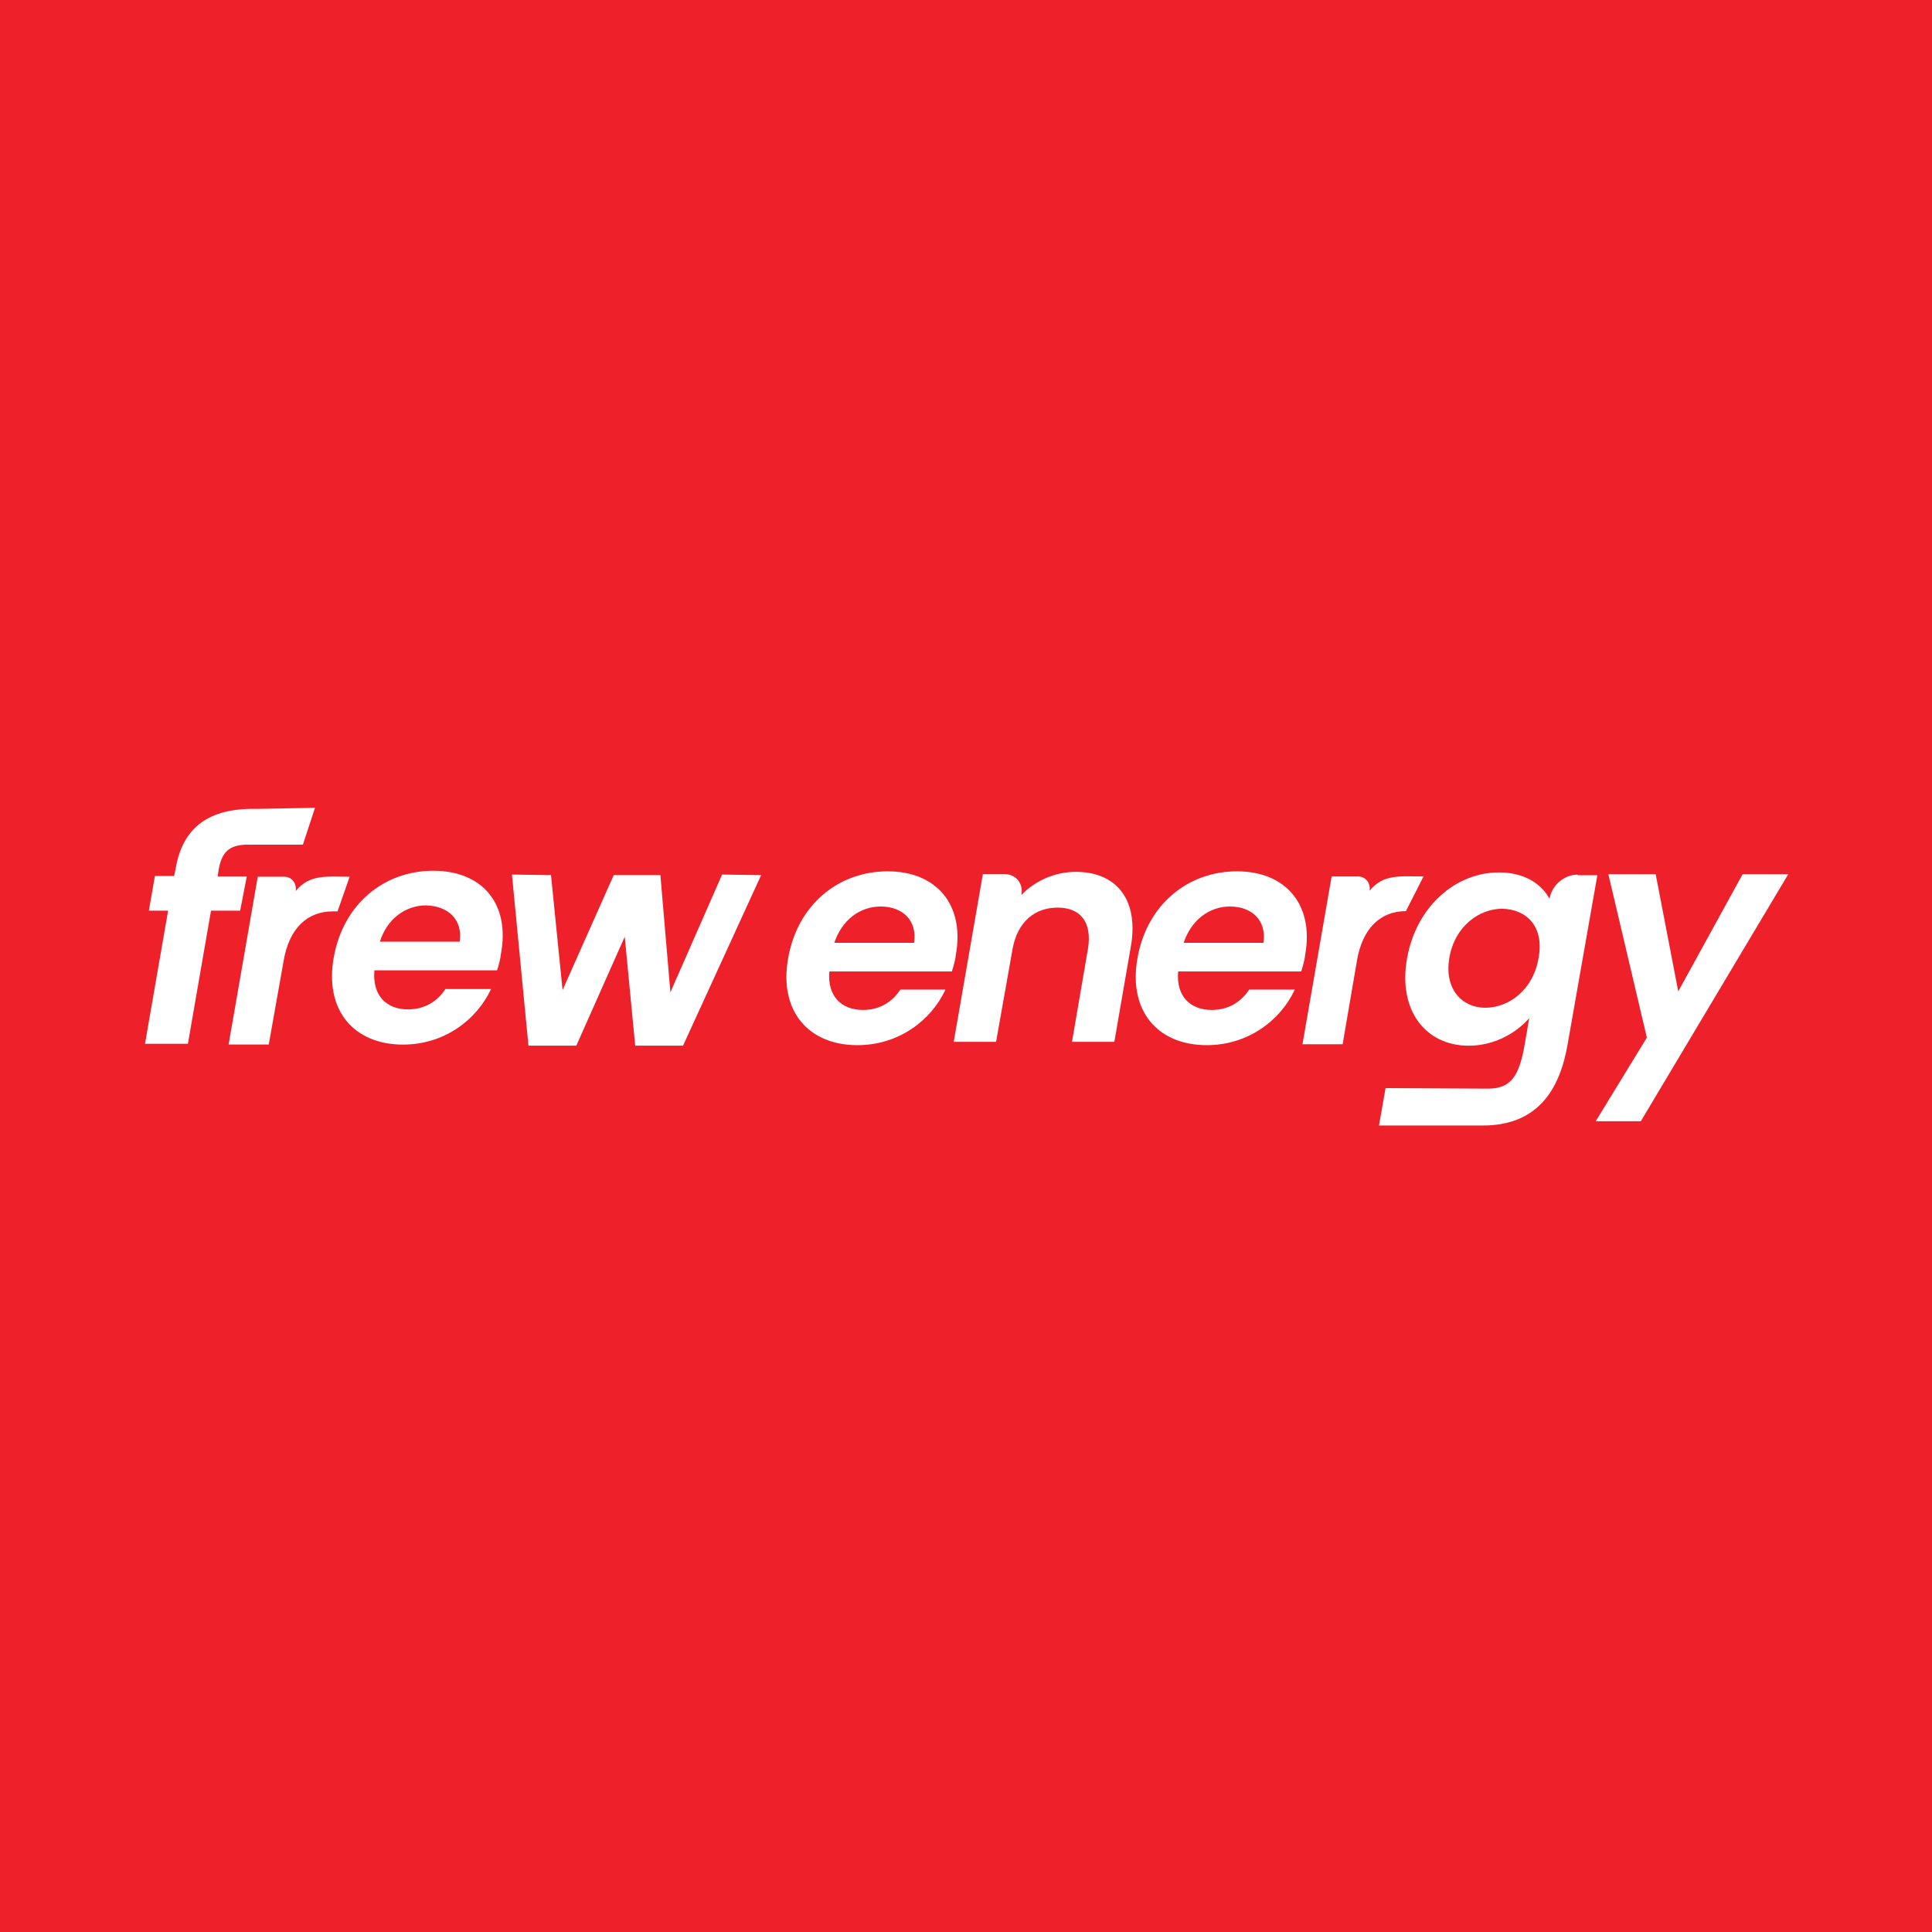 <?xml version="1.0" encoding="utf-8"?>
<!-- Generator: Adobe Illustrator 17.0.0, SVG Export Plug-In . SVG Version: 6.00 Build 0)  -->
<!DOCTYPE svg PUBLIC "-//W3C//DTD SVG 1.1//EN" "http://www.w3.org/Graphics/SVG/1.1/DTD/svg11.dtd">
<svg version="1.1" id="Layer_1" xmlns="http://www.w3.org/2000/svg" xmlns:xlink="http://www.w3.org/1999/xlink" x="0px" y="0px"
	 width="200px" height="200px" viewBox="0 0 200 200" enable-background="new 0 0 200 200" xml:space="preserve">
<rect fill="#EE2029" width="200" height="200"/>
<g transform="matrix(0.489,0,0,0.489,1.7053e-13,-0.081)">
	<g transform="matrix(4.167,0,0,4.167,0,-49.992)">
		<path fill="#FFFFFF" d="M12.537,56.569h-1.481l0.056-0.363c0.168-0.95,0.587-1.286,1.621-1.258h2.655l0.615-1.873l-2.963,0.056
			c-2.404-0.056-3.745,0.922-4.109,2.991l-0.084,0.419H7.869l-0.307,1.761H8.54l-1.174,6.764h2.18l1.174-6.764h1.481L12.537,56.569"
			/>
	</g>
	<g transform="matrix(4.167,0,0,4.167,0,-16.104)">
		<path fill="#FFFFFF" d="M17.148,50.206l0.615-1.761c-1.174,0-2.04-0.14-2.739,0.727c0.056-0.391-0.196-0.727-0.587-0.727h-1.342
			l-1.481,8.524h2.04l0.755-4.248c0.279-1.649,1.202-2.515,2.487-2.515H17.148"/>
	</g>
	<g transform="matrix(4.167,0,0,4.167,0,-16.742)">
		<path fill="#FFFFFF" d="M68.938,52.86c0.279-1.649,1.202-2.515,2.487-2.515l0.894-1.761c-1.174,0-2.04-0.14-2.739,0.727
			c0.056-0.391-0.196-0.727-0.587-0.727h-1.342l-1.481,8.524h2.04L68.938,52.86"/>
	</g>
	<g transform="matrix(4.167,0,0,4.167,0,-14.838)">
		<path fill="#FFFFFF" d="M34.058,54.012l-0.503-5.897v-0.056h-2.376L28.58,53.9l-0.587-5.841l-1.984-0.028l0.838,8.692h2.432
			l2.46-5.534l0.531,5.534H34.7l3.969-8.664l-1.984-0.028L34.058,54.012"/>
	</g>
	<g transform="matrix(4.167,0,0,4.167,0,-18.137)">
		<path fill="#FFFFFF" d="M54.656,48.685c-1.09,0-2.096,0.475-2.767,1.174c0.112-0.587-0.279-1.062-0.866-1.062h-1.09l-1.481,8.524
			h2.152l0.838-4.723c0.252-1.37,1.118-2.096,2.292-2.096c1.146,0,1.761,0.727,1.537,2.096l-0.811,4.723h2.152l0.866-5.003
			C57.814,49.999,56.641,48.685,54.656,48.685"/>
	</g>
	<g transform="matrix(4.167,0,0,4.167,0,-16.887)">
		<path fill="#FFFFFF" d="M66.115,53.416c0.084-0.279,0.168-0.559,0.196-0.838c0.447-2.543-1.006-4.22-3.466-4.22
			c-2.515,0-4.584,1.705-5.059,4.416c-0.475,2.683,1.034,4.416,3.522,4.416c2.096,0,3.745-1.258,4.472-2.823h-2.32
			c-0.363,0.559-0.978,1.034-1.901,1.034c-1.09,0-1.817-0.699-1.705-1.956h6.261V53.416z M62.482,50.146
			c1.118,0,1.873,0.699,1.705,1.845h-4.053C60.525,50.817,61.448,50.146,62.482,50.146"/>
	</g>
	<g transform="matrix(4.167,0,0,4.167,0,-17.733)">
		<path fill="#FFFFFF" d="M22.012,48.532c-2.515,0-4.584,1.705-5.059,4.416c-0.475,2.683,1.034,4.416,3.522,4.416
			c2.096,0,3.745-1.258,4.472-2.823h-2.32c-0.363,0.559-0.978,1.034-1.901,1.034c-1.09,0-1.817-0.699-1.705-1.984h6.233
			c0.084-0.279,0.168-0.559,0.196-0.838C25.924,50.209,24.499,48.532,22.012,48.532 M23.353,52.137h-4.053
			c0.363-1.174,1.314-1.845,2.348-1.845C22.766,50.32,23.521,51.019,23.353,52.137"/>
	</g>
	<g transform="matrix(4.167,0,0,4.167,0,-16.887)">
		<path fill="#FFFFFF" d="M48.368,53.416c0.084-0.279,0.168-0.559,0.196-0.838c0.447-2.543-1.006-4.22-3.466-4.22
			c-2.515,0-4.584,1.705-5.059,4.416c-0.475,2.683,1.034,4.416,3.522,4.416c2.096,0,3.745-1.258,4.472-2.823H45.74
			c-0.363,0.559-0.978,1.034-1.901,1.034c-1.09,0-1.817-0.699-1.705-1.956h6.233V53.416z M44.734,50.146
			c1.118,0,1.873,0.699,1.705,1.845h-4.053C42.778,50.817,43.7,50.146,44.734,50.146"/>
	</g>
	<g transform="matrix(4.167,0,0,4.167,0,24.387)">
		<path fill="#FFFFFF" d="M80.146,38.621c-0.671,0-1.314,0.531-1.425,1.23c-0.391-0.727-1.23-1.342-2.571-1.342
			c-2.18,0-4.192,1.705-4.667,4.36c-0.475,2.655,0.95,4.444,3.13,4.444c1.342,0,2.432-0.671,3.074-1.397l-0.224,1.314
			c-0.279,1.593-0.671,2.264-1.873,2.264l-5.199-0.028l-0.335,1.901h5.282c2.795,0,3.913-1.845,4.304-4.136l1.509-8.58h-1.006
			V38.621z M78.161,42.869c-0.279,1.621-1.509,2.515-2.711,2.515c-1.146,0-2.096-0.922-1.817-2.543
			c0.279-1.621,1.537-2.487,2.683-2.487C77.546,40.382,78.469,41.248,78.161,42.869"/>
	</g>
	<g transform="matrix(4.167,0,0,4.167,0,24.075)">
		<path fill="#FFFFFF" d="M88.53,38.675l-3.27,5.953l-1.146-5.953h-2.404l1.956,8.301l-2.599,4.248h2.292l7.49-12.549H88.53"/>
	</g>
</g>
</svg>
